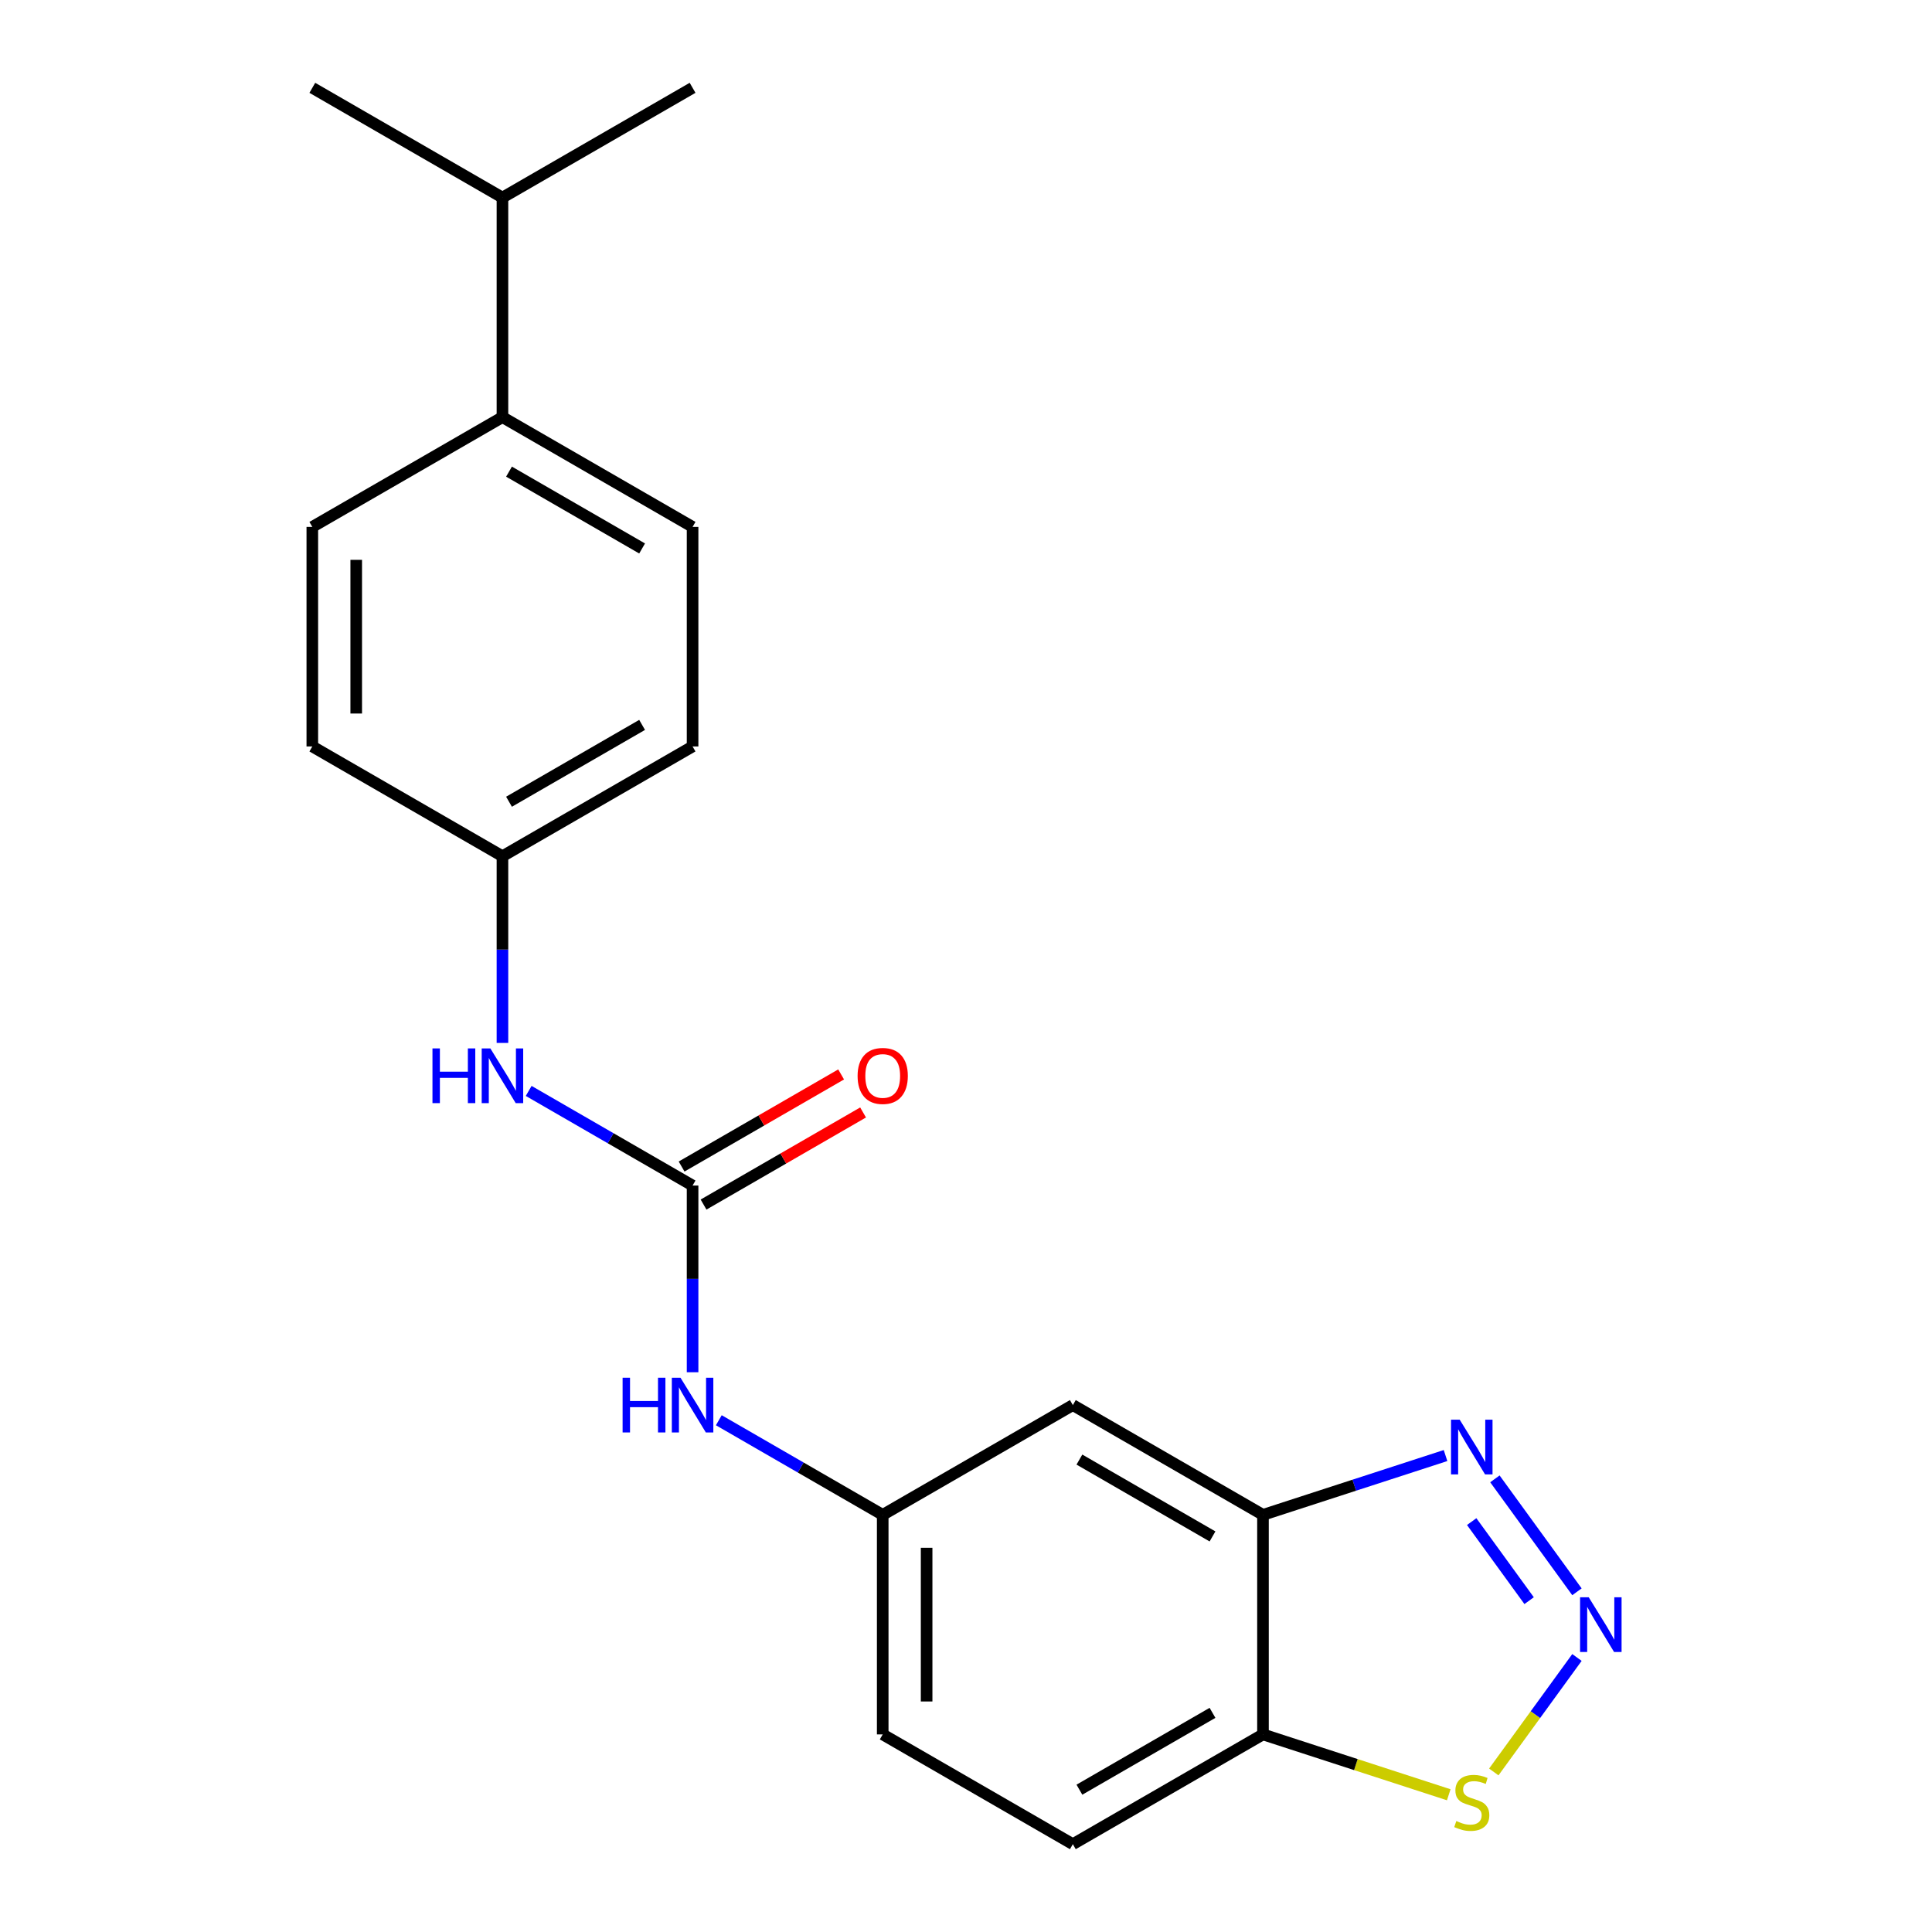 <?xml version='1.0' encoding='iso-8859-1'?>
<svg version='1.1' baseProfile='full'
              xmlns='http://www.w3.org/2000/svg'
                      xmlns:rdkit='http://www.rdkit.org/xml'
                      xmlns:xlink='http://www.w3.org/1999/xlink'
                  xml:space='preserve'
width='1000px' height='1000px' viewBox='0 0 1000 1000'>
<!-- END OF HEADER -->
<rect style='opacity:1.0;fill:#FFFFFF;stroke:none' width='1000' height='1000' x='0' y='0'> </rect>
<path class='bond-0' d='M 816.23,823.908 L 773.759,765.451' style='fill:none;fill-rule:evenodd;stroke:#0000FF;stroke-width:6px;stroke-linecap:butt;stroke-linejoin:miter;stroke-opacity:1' />
<path class='bond-0' d='M 791.473,828.498 L 761.743,787.578' style='fill:none;fill-rule:evenodd;stroke:#0000FF;stroke-width:6px;stroke-linecap:butt;stroke-linejoin:miter;stroke-opacity:1' />
<path class='bond-3' d='M 816.23,857.91 L 794.707,887.534' style='fill:none;fill-rule:evenodd;stroke:#0000FF;stroke-width:6px;stroke-linecap:butt;stroke-linejoin:miter;stroke-opacity:1' />
<path class='bond-3' d='M 794.707,887.534 L 773.184,917.158' style='fill:none;fill-rule:evenodd;stroke:#CCCC00;stroke-width:6px;stroke-linecap:butt;stroke-linejoin:miter;stroke-opacity:1' />
<path class='bond-1' d='M 748.208,753.388 L 700.961,768.739' style='fill:none;fill-rule:evenodd;stroke:#0000FF;stroke-width:6px;stroke-linecap:butt;stroke-linejoin:miter;stroke-opacity:1' />
<path class='bond-1' d='M 700.961,768.739 L 653.714,784.091' style='fill:none;fill-rule:evenodd;stroke:#000000;stroke-width:6px;stroke-linecap:butt;stroke-linejoin:miter;stroke-opacity:1' />
<path class='bond-5' d='M 653.714,784.091 L 555.302,727.273' style='fill:none;fill-rule:evenodd;stroke:#000000;stroke-width:6px;stroke-linecap:butt;stroke-linejoin:miter;stroke-opacity:1' />
<path class='bond-5' d='M 627.589,795.251 L 558.7,755.478' style='fill:none;fill-rule:evenodd;stroke:#000000;stroke-width:6px;stroke-linecap:butt;stroke-linejoin:miter;stroke-opacity:1' />
<path class='bond-21' d='M 653.714,784.091 L 653.714,897.727' style='fill:none;fill-rule:evenodd;stroke:#000000;stroke-width:6px;stroke-linecap:butt;stroke-linejoin:miter;stroke-opacity:1' />
<path class='bond-2' d='M 358.478,613.636 L 358.478,661.954' style='fill:none;fill-rule:evenodd;stroke:#000000;stroke-width:6px;stroke-linecap:butt;stroke-linejoin:miter;stroke-opacity:1' />
<path class='bond-2' d='M 358.478,661.954 L 358.478,710.272' style='fill:none;fill-rule:evenodd;stroke:#0000FF;stroke-width:6px;stroke-linecap:butt;stroke-linejoin:miter;stroke-opacity:1' />
<path class='bond-7' d='M 358.478,613.636 L 316.062,589.148' style='fill:none;fill-rule:evenodd;stroke:#000000;stroke-width:6px;stroke-linecap:butt;stroke-linejoin:miter;stroke-opacity:1' />
<path class='bond-7' d='M 316.062,589.148 L 273.647,564.659' style='fill:none;fill-rule:evenodd;stroke:#0000FF;stroke-width:6px;stroke-linecap:butt;stroke-linejoin:miter;stroke-opacity:1' />
<path class='bond-9' d='M 364.16,623.478 L 405.445,599.641' style='fill:none;fill-rule:evenodd;stroke:#000000;stroke-width:6px;stroke-linecap:butt;stroke-linejoin:miter;stroke-opacity:1' />
<path class='bond-9' d='M 405.445,599.641 L 446.731,575.805' style='fill:none;fill-rule:evenodd;stroke:#FF0000;stroke-width:6px;stroke-linecap:butt;stroke-linejoin:miter;stroke-opacity:1' />
<path class='bond-9' d='M 352.796,603.795 L 394.082,579.959' style='fill:none;fill-rule:evenodd;stroke:#000000;stroke-width:6px;stroke-linecap:butt;stroke-linejoin:miter;stroke-opacity:1' />
<path class='bond-9' d='M 394.082,579.959 L 435.367,556.123' style='fill:none;fill-rule:evenodd;stroke:#FF0000;stroke-width:6px;stroke-linecap:butt;stroke-linejoin:miter;stroke-opacity:1' />
<path class='bond-4' d='M 749.868,928.97 L 701.791,913.348' style='fill:none;fill-rule:evenodd;stroke:#CCCC00;stroke-width:6px;stroke-linecap:butt;stroke-linejoin:miter;stroke-opacity:1' />
<path class='bond-4' d='M 701.791,913.348 L 653.714,897.727' style='fill:none;fill-rule:evenodd;stroke:#000000;stroke-width:6px;stroke-linecap:butt;stroke-linejoin:miter;stroke-opacity:1' />
<path class='bond-11' d='M 653.714,897.727 L 555.302,954.545' style='fill:none;fill-rule:evenodd;stroke:#000000;stroke-width:6px;stroke-linecap:butt;stroke-linejoin:miter;stroke-opacity:1' />
<path class='bond-11' d='M 627.589,886.568 L 558.7,926.34' style='fill:none;fill-rule:evenodd;stroke:#000000;stroke-width:6px;stroke-linecap:butt;stroke-linejoin:miter;stroke-opacity:1' />
<path class='bond-8' d='M 555.302,727.273 L 456.89,784.091' style='fill:none;fill-rule:evenodd;stroke:#000000;stroke-width:6px;stroke-linecap:butt;stroke-linejoin:miter;stroke-opacity:1' />
<path class='bond-6' d='M 372.059,735.114 L 414.474,759.602' style='fill:none;fill-rule:evenodd;stroke:#0000FF;stroke-width:6px;stroke-linecap:butt;stroke-linejoin:miter;stroke-opacity:1' />
<path class='bond-6' d='M 414.474,759.602 L 456.89,784.091' style='fill:none;fill-rule:evenodd;stroke:#000000;stroke-width:6px;stroke-linecap:butt;stroke-linejoin:miter;stroke-opacity:1' />
<path class='bond-14' d='M 260.066,539.817 L 260.066,491.5' style='fill:none;fill-rule:evenodd;stroke:#0000FF;stroke-width:6px;stroke-linecap:butt;stroke-linejoin:miter;stroke-opacity:1' />
<path class='bond-14' d='M 260.066,491.5 L 260.066,443.182' style='fill:none;fill-rule:evenodd;stroke:#000000;stroke-width:6px;stroke-linecap:butt;stroke-linejoin:miter;stroke-opacity:1' />
<path class='bond-22' d='M 456.89,784.091 L 456.89,897.727' style='fill:none;fill-rule:evenodd;stroke:#000000;stroke-width:6px;stroke-linecap:butt;stroke-linejoin:miter;stroke-opacity:1' />
<path class='bond-22' d='M 479.617,801.136 L 479.617,880.682' style='fill:none;fill-rule:evenodd;stroke:#000000;stroke-width:6px;stroke-linecap:butt;stroke-linejoin:miter;stroke-opacity:1' />
<path class='bond-10' d='M 260.066,215.909 L 358.478,272.727' style='fill:none;fill-rule:evenodd;stroke:#000000;stroke-width:6px;stroke-linecap:butt;stroke-linejoin:miter;stroke-opacity:1' />
<path class='bond-10' d='M 263.464,244.114 L 332.353,283.887' style='fill:none;fill-rule:evenodd;stroke:#000000;stroke-width:6px;stroke-linecap:butt;stroke-linejoin:miter;stroke-opacity:1' />
<path class='bond-16' d='M 260.066,215.909 L 260.066,102.273' style='fill:none;fill-rule:evenodd;stroke:#000000;stroke-width:6px;stroke-linecap:butt;stroke-linejoin:miter;stroke-opacity:1' />
<path class='bond-23' d='M 260.066,215.909 L 161.654,272.727' style='fill:none;fill-rule:evenodd;stroke:#000000;stroke-width:6px;stroke-linecap:butt;stroke-linejoin:miter;stroke-opacity:1' />
<path class='bond-15' d='M 555.302,954.545 L 456.89,897.727' style='fill:none;fill-rule:evenodd;stroke:#000000;stroke-width:6px;stroke-linecap:butt;stroke-linejoin:miter;stroke-opacity:1' />
<path class='bond-12' d='M 358.478,272.727 L 358.478,386.364' style='fill:none;fill-rule:evenodd;stroke:#000000;stroke-width:6px;stroke-linecap:butt;stroke-linejoin:miter;stroke-opacity:1' />
<path class='bond-13' d='M 161.654,272.727 L 161.654,386.364' style='fill:none;fill-rule:evenodd;stroke:#000000;stroke-width:6px;stroke-linecap:butt;stroke-linejoin:miter;stroke-opacity:1' />
<path class='bond-13' d='M 184.381,289.773 L 184.381,369.318' style='fill:none;fill-rule:evenodd;stroke:#000000;stroke-width:6px;stroke-linecap:butt;stroke-linejoin:miter;stroke-opacity:1' />
<path class='bond-17' d='M 260.066,443.182 L 161.654,386.364' style='fill:none;fill-rule:evenodd;stroke:#000000;stroke-width:6px;stroke-linecap:butt;stroke-linejoin:miter;stroke-opacity:1' />
<path class='bond-18' d='M 260.066,443.182 L 358.478,386.364' style='fill:none;fill-rule:evenodd;stroke:#000000;stroke-width:6px;stroke-linecap:butt;stroke-linejoin:miter;stroke-opacity:1' />
<path class='bond-18' d='M 263.464,414.977 L 332.353,375.204' style='fill:none;fill-rule:evenodd;stroke:#000000;stroke-width:6px;stroke-linecap:butt;stroke-linejoin:miter;stroke-opacity:1' />
<path class='bond-19' d='M 260.066,102.273 L 358.478,45.455' style='fill:none;fill-rule:evenodd;stroke:#000000;stroke-width:6px;stroke-linecap:butt;stroke-linejoin:miter;stroke-opacity:1' />
<path class='bond-20' d='M 260.066,102.273 L 161.654,45.455' style='fill:none;fill-rule:evenodd;stroke:#000000;stroke-width:6px;stroke-linecap:butt;stroke-linejoin:miter;stroke-opacity:1' />
<path  class='atom-0' d='M 822.322 826.749
L 831.602 841.749
Q 832.522 843.229, 834.002 845.909
Q 835.482 848.589, 835.562 848.749
L 835.562 826.749
L 839.322 826.749
L 839.322 855.069
L 835.442 855.069
L 825.482 838.669
Q 824.322 836.749, 823.082 834.549
Q 821.882 832.349, 821.522 831.669
L 821.522 855.069
L 817.842 855.069
L 817.842 826.749
L 822.322 826.749
' fill='#0000FF'/>
<path  class='atom-1' d='M 755.529 734.815
L 764.809 749.815
Q 765.729 751.295, 767.209 753.975
Q 768.689 756.655, 768.769 756.815
L 768.769 734.815
L 772.529 734.815
L 772.529 763.135
L 768.649 763.135
L 758.689 746.735
Q 757.529 744.815, 756.289 742.615
Q 755.089 740.415, 754.729 739.735
L 754.729 763.135
L 751.049 763.135
L 751.049 734.815
L 755.529 734.815
' fill='#0000FF'/>
<path  class='atom-4' d='M 753.789 942.563
Q 754.109 942.683, 755.429 943.243
Q 756.749 943.803, 758.189 944.163
Q 759.669 944.483, 761.109 944.483
Q 763.789 944.483, 765.349 943.203
Q 766.909 941.883, 766.909 939.603
Q 766.909 938.043, 766.109 937.083
Q 765.349 936.123, 764.149 935.603
Q 762.949 935.083, 760.949 934.483
Q 758.429 933.723, 756.909 933.003
Q 755.429 932.283, 754.349 930.763
Q 753.309 929.243, 753.309 926.683
Q 753.309 923.123, 755.709 920.923
Q 758.149 918.723, 762.949 918.723
Q 766.229 918.723, 769.949 920.283
L 769.029 923.363
Q 765.629 921.963, 763.069 921.963
Q 760.309 921.963, 758.789 923.123
Q 757.269 924.243, 757.309 926.203
Q 757.309 927.723, 758.069 928.643
Q 758.869 929.563, 759.989 930.083
Q 761.149 930.603, 763.069 931.203
Q 765.629 932.003, 767.149 932.803
Q 768.669 933.603, 769.749 935.243
Q 770.869 936.843, 770.869 939.603
Q 770.869 943.523, 768.229 945.643
Q 765.629 947.723, 761.269 947.723
Q 758.749 947.723, 756.829 947.163
Q 754.949 946.643, 752.709 945.723
L 753.789 942.563
' fill='#CCCC00'/>
<path  class='atom-7' d='M 322.258 713.113
L 326.098 713.113
L 326.098 725.153
L 340.578 725.153
L 340.578 713.113
L 344.418 713.113
L 344.418 741.433
L 340.578 741.433
L 340.578 728.353
L 326.098 728.353
L 326.098 741.433
L 322.258 741.433
L 322.258 713.113
' fill='#0000FF'/>
<path  class='atom-7' d='M 352.218 713.113
L 361.498 728.113
Q 362.418 729.593, 363.898 732.273
Q 365.378 734.953, 365.458 735.113
L 365.458 713.113
L 369.218 713.113
L 369.218 741.433
L 365.338 741.433
L 355.378 725.033
Q 354.218 723.113, 352.978 720.913
Q 351.778 718.713, 351.418 718.033
L 351.418 741.433
L 347.738 741.433
L 347.738 713.113
L 352.218 713.113
' fill='#0000FF'/>
<path  class='atom-8' d='M 223.846 542.658
L 227.686 542.658
L 227.686 554.698
L 242.166 554.698
L 242.166 542.658
L 246.006 542.658
L 246.006 570.978
L 242.166 570.978
L 242.166 557.898
L 227.686 557.898
L 227.686 570.978
L 223.846 570.978
L 223.846 542.658
' fill='#0000FF'/>
<path  class='atom-8' d='M 253.806 542.658
L 263.086 557.658
Q 264.006 559.138, 265.486 561.818
Q 266.966 564.498, 267.046 564.658
L 267.046 542.658
L 270.806 542.658
L 270.806 570.978
L 266.926 570.978
L 256.966 554.578
Q 255.806 552.658, 254.566 550.458
Q 253.366 548.258, 253.006 547.578
L 253.006 570.978
L 249.326 570.978
L 249.326 542.658
L 253.806 542.658
' fill='#0000FF'/>
<path  class='atom-10' d='M 443.89 556.898
Q 443.89 550.098, 447.25 546.298
Q 450.61 542.498, 456.89 542.498
Q 463.17 542.498, 466.53 546.298
Q 469.89 550.098, 469.89 556.898
Q 469.89 563.778, 466.49 567.698
Q 463.09 571.578, 456.89 571.578
Q 450.65 571.578, 447.25 567.698
Q 443.89 563.818, 443.89 556.898
M 456.89 568.378
Q 461.21 568.378, 463.53 565.498
Q 465.89 562.578, 465.89 556.898
Q 465.89 551.338, 463.53 548.538
Q 461.21 545.698, 456.89 545.698
Q 452.57 545.698, 450.21 548.498
Q 447.89 551.298, 447.89 556.898
Q 447.89 562.618, 450.21 565.498
Q 452.57 568.378, 456.89 568.378
' fill='#FF0000'/>
</svg>

